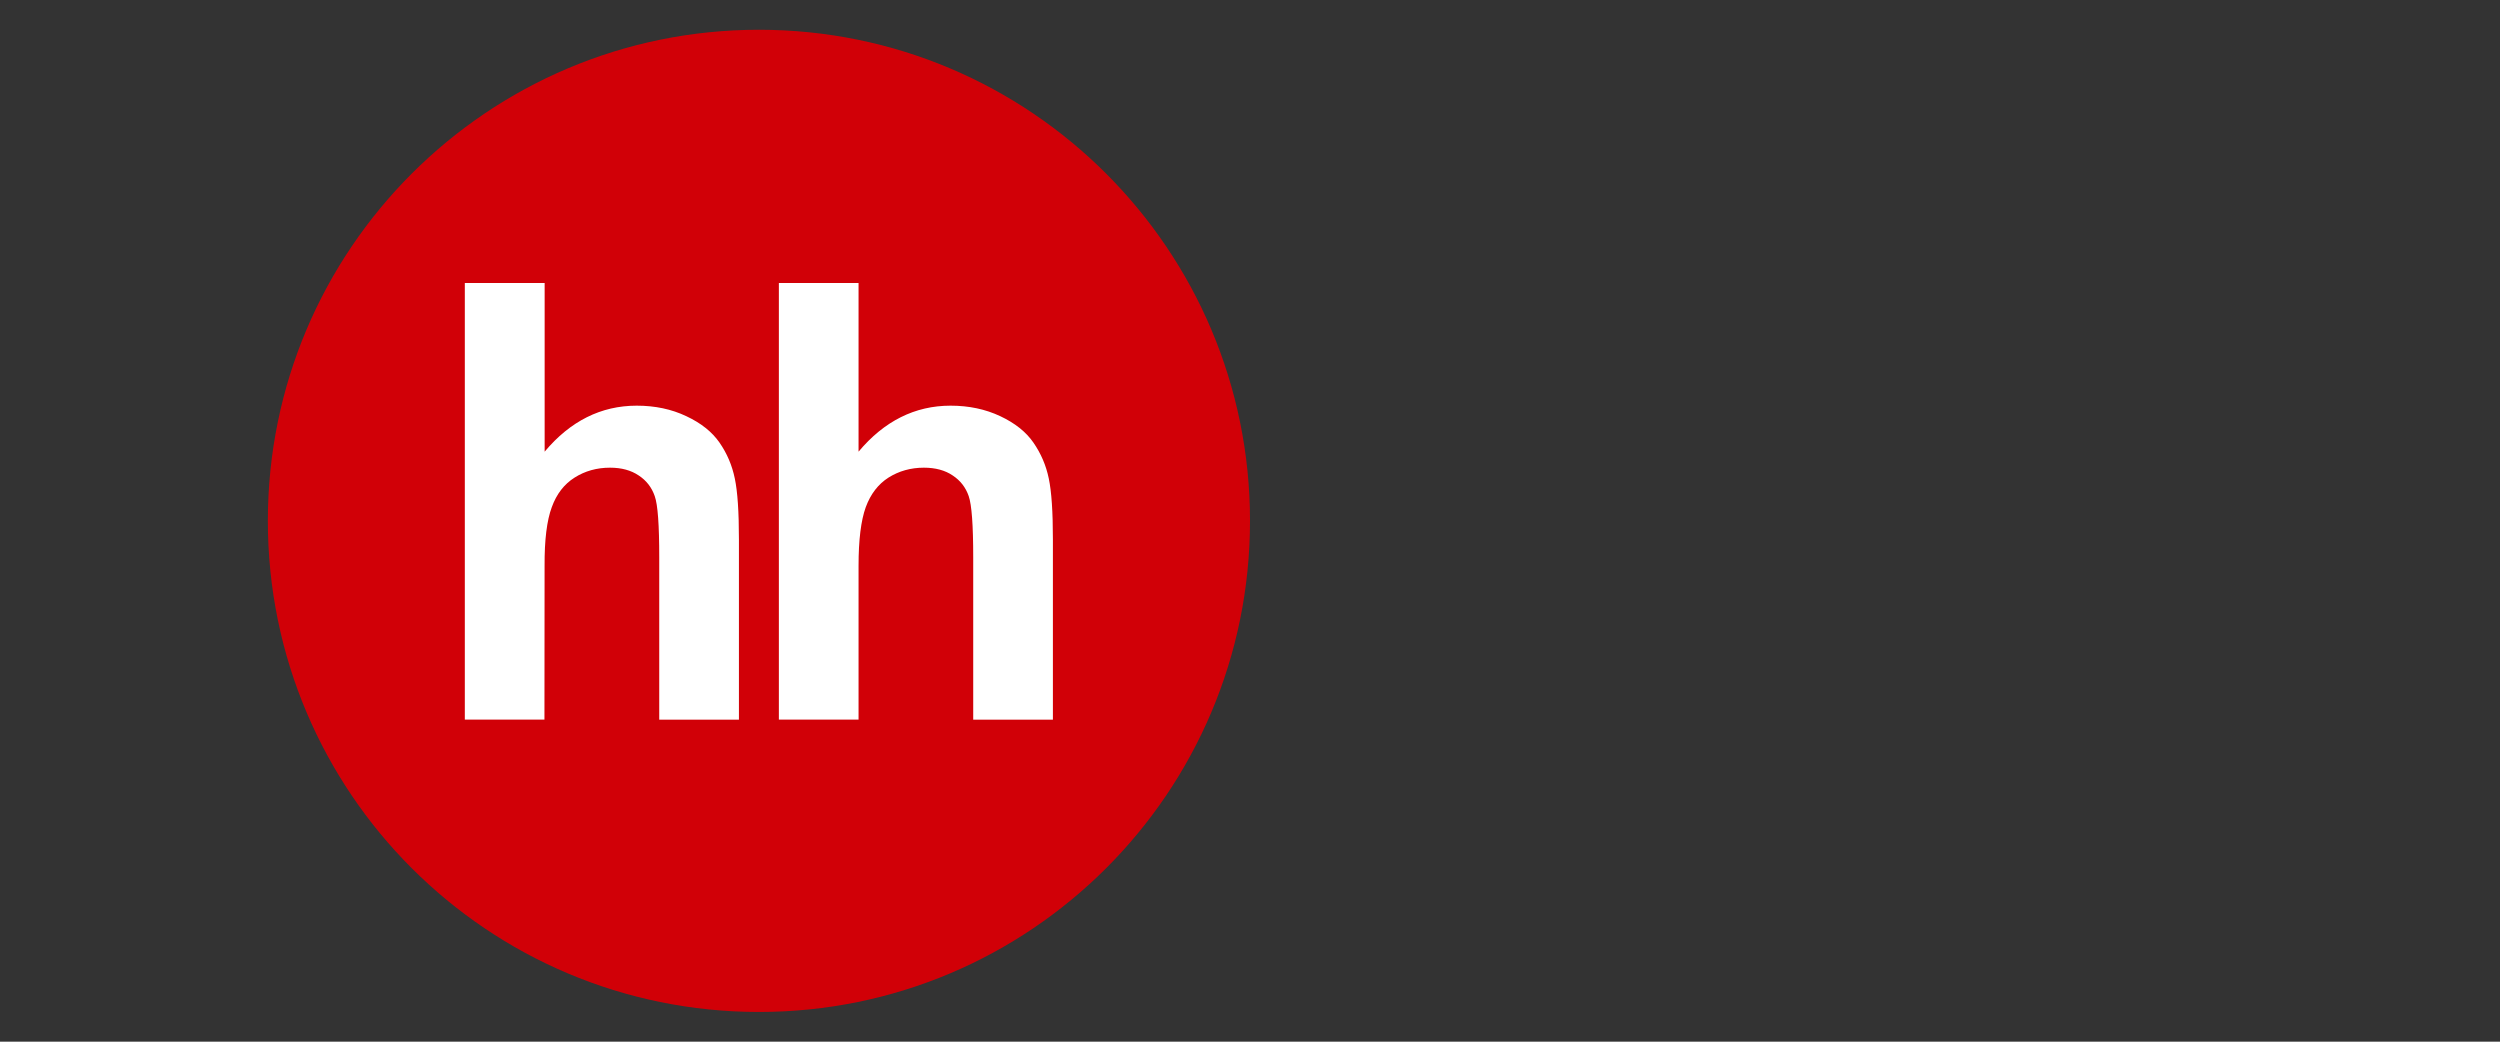 <?xml version="1.0" encoding="UTF-8"?> <svg xmlns="http://www.w3.org/2000/svg" width="168" height="70" viewBox="0 0 168 70" fill="none"><rect x="0" y="0" width="168" height="70" fill="#333333" stroke="none"/> <path fill-rule="evenodd" clip-rule="evenodd" d="M84 35.002C84 53.241 69.223 68.004 51.002 68.004C32.782 68.004 18 53.241 18 35.002C18 16.782 32.782 2 51.002 2C69.223 2 84 16.782 84 35.002Z" fill="#D10007"></path> <path fill-rule="evenodd" clip-rule="evenodd" d="M36.6 19.028V30.352C38.322 28.296 40.392 27.261 42.787 27.261C44.021 27.261 45.128 27.496 46.117 27.966C47.112 28.432 47.853 29.024 48.354 29.747C48.86 30.479 49.199 31.279 49.38 32.16C49.565 33.036 49.656 34.401 49.656 36.254V48.36H44.301V37.456C44.301 35.291 44.206 33.922 43.998 33.339C43.795 32.752 43.438 32.291 42.922 31.952C42.407 31.604 41.766 31.428 40.993 31.428C40.103 31.428 39.307 31.654 38.616 32.092C37.911 32.535 37.4 33.199 37.079 34.085C36.749 34.975 36.587 36.281 36.596 38.021L36.587 48.356H31.236V19.019H36.6V19.028Z" fill="white"></path> <path fill-rule="evenodd" clip-rule="evenodd" d="M57.695 19.028V30.352C59.417 28.296 61.486 27.261 63.877 27.261C65.111 27.261 66.218 27.496 67.216 27.966C68.206 28.432 68.952 29.024 69.449 29.747C69.955 30.479 70.298 31.279 70.479 32.16C70.664 33.036 70.755 34.401 70.755 36.254V48.36H65.4V37.456C65.4 35.291 65.3 33.922 65.097 33.339C64.894 32.752 64.537 32.291 64.021 31.952C63.511 31.604 62.86 31.428 62.087 31.428C61.202 31.428 60.406 31.654 59.71 32.092C59.014 32.535 58.504 33.199 58.178 34.085C57.858 34.975 57.695 36.281 57.695 38.021V48.356H52.34V19.019H57.695V19.028Z" fill="white"></path> </svg> 